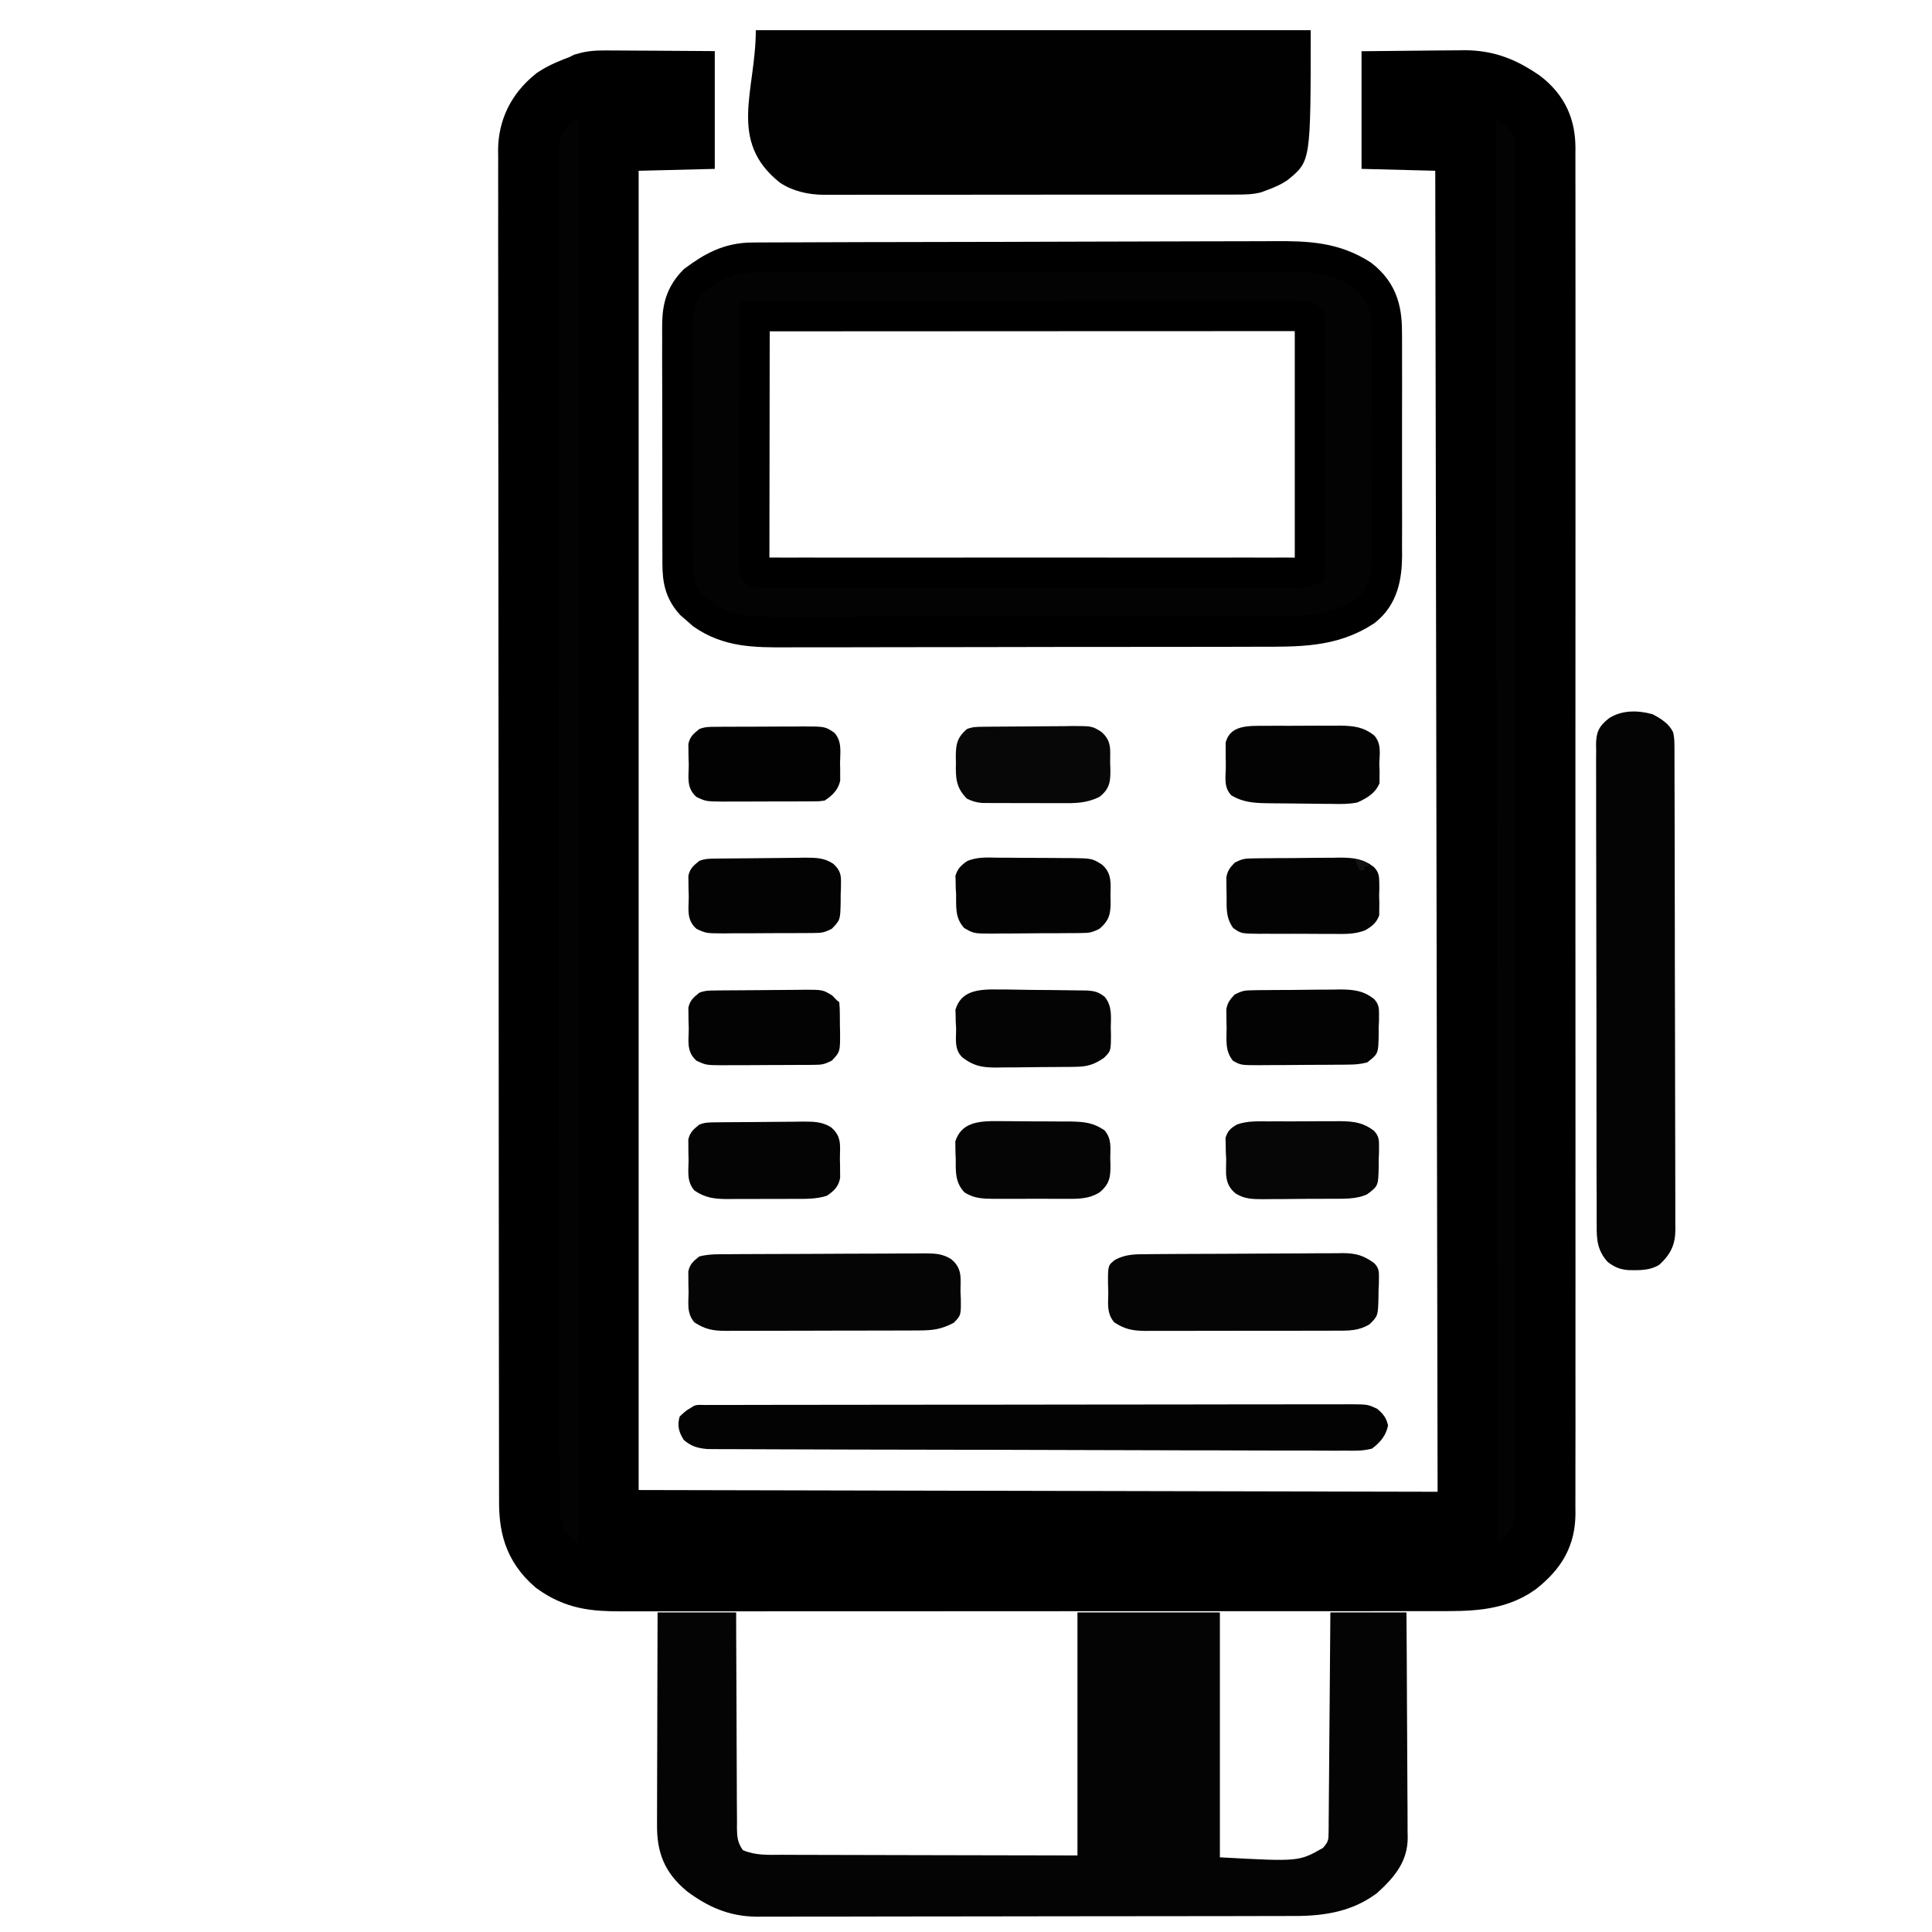 <?xml version="1.0" encoding="UTF-8"?>
<svg xmlns="http://www.w3.org/2000/svg" width="64" height="64" viewBox="0 0 64 64" fill="none">
  <path d="M20.295 2.673C20.363 2.673 20.431 2.673 20.501 2.673C20.718 2.674 20.936 2.675 21.153 2.677C21.3 2.678 21.448 2.678 21.595 2.679C21.956 2.68 22.317 2.682 22.678 2.685C22.678 3.323 22.678 3.961 22.678 4.619C21.43 4.65 21.43 4.65 20.156 4.682C20.156 19.754 20.156 34.827 20.156 50.357C29.551 50.377 38.945 50.398 48.624 50.419C48.598 35.326 48.571 20.232 48.543 4.682C47.738 4.661 46.933 4.64 46.103 4.619C46.103 3.981 46.103 3.342 46.103 2.685C46.508 2.68 46.913 2.677 47.318 2.675C47.456 2.674 47.593 2.672 47.731 2.671C47.93 2.668 48.128 2.667 48.327 2.667C48.418 2.665 48.418 2.665 48.511 2.664C49.29 2.663 49.842 2.919 50.414 3.309C50.998 3.757 51.182 4.267 51.189 4.887C51.188 4.96 51.188 5.032 51.187 5.107C51.187 5.186 51.188 5.265 51.188 5.346C51.19 5.565 51.189 5.783 51.188 6.002C51.187 6.239 51.188 6.477 51.189 6.715C51.19 7.132 51.19 7.549 51.189 7.965C51.188 8.585 51.188 9.204 51.19 9.824C51.191 10.931 51.191 12.037 51.19 13.144C51.189 14.113 51.189 15.081 51.19 16.049C51.19 16.114 51.19 16.178 51.19 16.244C51.19 16.505 51.19 16.765 51.19 17.026C51.191 19.472 51.19 21.918 51.188 24.364C51.187 26.537 51.187 28.711 51.188 30.884C51.19 33.325 51.191 35.767 51.19 38.208C51.19 38.468 51.19 38.729 51.19 38.989C51.19 39.053 51.19 39.117 51.189 39.183C51.189 40.151 51.19 41.119 51.19 42.087C51.191 43.187 51.191 44.288 51.189 45.388C51.188 46.004 51.188 46.62 51.19 47.236C51.19 47.647 51.19 48.059 51.188 48.47C51.188 48.705 51.187 48.939 51.188 49.173C51.19 49.426 51.188 49.679 51.187 49.931C51.188 50.004 51.188 50.077 51.189 50.151C51.181 50.86 50.914 51.336 50.275 51.846C49.513 52.39 48.58 52.372 47.595 52.37C47.474 52.37 47.354 52.37 47.233 52.371C46.903 52.371 46.573 52.371 46.243 52.371C45.887 52.371 45.53 52.371 45.174 52.372C44.476 52.373 43.778 52.373 43.081 52.373C42.514 52.372 41.946 52.373 41.379 52.373C41.299 52.373 41.218 52.373 41.135 52.373C40.971 52.373 40.806 52.373 40.642 52.373C39.105 52.374 37.567 52.374 36.029 52.373C34.622 52.373 33.216 52.374 31.809 52.375C30.364 52.376 28.919 52.377 27.474 52.376C26.663 52.376 25.852 52.376 25.041 52.377C24.351 52.378 23.661 52.378 22.971 52.377C22.618 52.377 22.266 52.377 21.914 52.378C21.592 52.378 21.269 52.378 20.947 52.377C20.83 52.377 20.714 52.377 20.597 52.378C19.678 52.381 19.064 52.311 18.376 51.815C17.652 51.191 17.529 50.505 17.532 49.702C17.532 49.624 17.532 49.546 17.532 49.465C17.531 49.248 17.531 49.031 17.531 48.814C17.531 48.578 17.531 48.342 17.53 48.106C17.529 47.692 17.529 47.278 17.529 46.864C17.529 46.249 17.528 45.633 17.527 45.018C17.525 43.791 17.524 42.564 17.524 41.337C17.524 41.273 17.524 41.21 17.524 41.144C17.524 41.081 17.524 41.017 17.524 40.951C17.523 40.246 17.523 39.54 17.522 38.835C17.521 36.704 17.519 34.573 17.519 32.443C17.519 32.374 17.519 32.306 17.519 32.236C17.519 31.96 17.519 31.684 17.519 31.407C17.519 31.2 17.519 30.992 17.519 30.784C17.519 30.715 17.519 30.646 17.519 30.576C17.519 28.417 17.517 26.259 17.514 24.1C17.511 21.675 17.509 19.25 17.509 16.825C17.509 16.567 17.509 16.308 17.509 16.05C17.509 15.986 17.509 15.922 17.509 15.857C17.509 14.832 17.507 13.807 17.505 12.783C17.503 11.753 17.503 10.723 17.504 9.694C17.505 9.082 17.505 8.47 17.502 7.858C17.501 7.45 17.501 7.041 17.503 6.632C17.503 6.399 17.504 6.167 17.502 5.934C17.5 5.683 17.501 5.432 17.503 5.18C17.502 5.109 17.501 5.037 17.5 4.963C17.509 4.302 17.769 3.712 18.37 3.227C18.641 3.048 18.941 2.927 19.262 2.81C19.304 2.788 19.347 2.766 19.391 2.744C19.687 2.655 19.982 2.67 20.295 2.673Z" fill="#030303" stroke="black" stroke-width="2"></path>
  <path d="M23.654 62.899C23.707 62.899 23.761 62.899 23.816 62.899C23.843 62.94 23.87 62.981 23.898 63.024C23.978 63.044 24.059 63.065 24.142 63.086C24.142 63.045 24.142 63.004 24.142 62.961C24.195 62.982 24.249 63.002 24.304 63.024C24.304 63.085 24.304 63.147 24.304 63.211C23.854 63.172 23.854 63.172 23.664 63.051C23.634 63.021 23.603 62.992 23.572 62.961C23.599 62.941 23.626 62.92 23.654 62.899Z" fill="#2D2D2D"></path>
  <path d="M21.783 53.414C22.642 53.414 23.501 53.414 24.386 53.414C24.386 53.645 24.387 53.876 24.387 54.114C24.389 54.876 24.392 55.638 24.397 56.4C24.4 56.862 24.402 57.325 24.402 57.787C24.402 58.19 24.404 58.592 24.407 58.995C24.409 59.208 24.41 59.422 24.409 59.635C24.409 59.873 24.411 60.111 24.414 60.349C24.413 60.455 24.413 60.455 24.412 60.563C24.417 60.847 24.431 61.038 24.609 61.289C25.031 61.468 25.439 61.445 25.913 61.442C26.019 61.443 26.125 61.444 26.233 61.444C26.522 61.446 26.811 61.446 27.1 61.446C27.402 61.445 27.704 61.447 28.006 61.448C28.578 61.451 29.15 61.451 29.721 61.452C30.494 61.452 31.267 61.455 32.04 61.457C33.257 61.461 34.475 61.462 35.692 61.464C35.692 58.807 35.692 56.151 35.692 53.414C37.249 53.414 38.806 53.414 40.41 53.414C40.41 56.091 40.41 58.768 40.41 61.526C43.029 61.669 43.029 61.669 43.826 61.214C44.003 61.01 44.009 60.951 44.011 60.715C44.012 60.651 44.013 60.587 44.014 60.52C44.014 60.415 44.014 60.415 44.014 60.307C44.015 60.233 44.016 60.158 44.017 60.082C44.019 59.878 44.02 59.674 44.021 59.471C44.023 59.258 44.025 59.045 44.027 58.832C44.031 58.429 44.034 58.026 44.036 57.623C44.039 57.164 44.044 56.705 44.048 56.246C44.056 55.302 44.063 54.358 44.07 53.414C44.902 53.414 45.734 53.414 46.591 53.414C46.599 54.454 46.605 55.494 46.608 56.534C46.61 57.017 46.612 57.499 46.616 57.982C46.619 58.403 46.621 58.824 46.622 59.245C46.622 59.468 46.623 59.691 46.626 59.914C46.628 60.163 46.628 60.412 46.628 60.661C46.629 60.734 46.63 60.807 46.632 60.883C46.627 61.633 46.242 62.147 45.615 62.712C44.836 63.295 43.948 63.47 42.891 63.47C42.813 63.47 42.735 63.47 42.654 63.47C42.392 63.471 42.13 63.471 41.868 63.471C41.68 63.472 41.492 63.472 41.304 63.473C40.687 63.474 40.07 63.475 39.453 63.475C39.24 63.475 39.028 63.476 38.815 63.476C37.931 63.477 37.047 63.478 36.163 63.478C35.934 63.479 35.705 63.479 35.476 63.479C35.39 63.479 35.39 63.479 35.303 63.479C34.381 63.479 33.458 63.481 32.536 63.483C31.588 63.485 30.64 63.486 29.692 63.486C29.16 63.487 28.628 63.487 28.096 63.489C27.595 63.49 27.095 63.49 26.594 63.49C26.411 63.49 26.228 63.49 26.044 63.491C25.793 63.492 25.542 63.492 25.291 63.491C25.219 63.492 25.147 63.492 25.073 63.493C24.128 63.486 23.427 63.149 22.764 62.657C21.974 62.009 21.758 61.31 21.765 60.449C21.765 60.372 21.765 60.296 21.765 60.218C21.765 60.01 21.766 59.802 21.767 59.595C21.768 59.377 21.768 59.16 21.768 58.943C21.769 58.531 21.77 58.12 21.772 57.709C21.773 57.24 21.774 56.772 21.775 56.303C21.777 55.34 21.78 54.377 21.783 53.414Z" fill="#040404"></path>
  <path d="M25.037 1C31.103 1 37.169 1 43.419 1C43.419 5.333 43.419 5.333 42.676 5.947C42.451 6.107 42.232 6.202 41.955 6.304C41.895 6.326 41.834 6.349 41.772 6.372C41.488 6.444 41.245 6.445 40.945 6.445C40.885 6.445 40.825 6.445 40.763 6.446C40.562 6.446 40.362 6.446 40.161 6.446C40.017 6.446 39.873 6.446 39.729 6.447C39.338 6.448 38.947 6.448 38.556 6.447C38.229 6.447 37.903 6.448 37.576 6.448C36.805 6.449 36.034 6.449 35.264 6.448C34.469 6.448 33.674 6.449 32.88 6.45C32.197 6.451 31.514 6.452 30.832 6.451C30.424 6.451 30.017 6.451 29.609 6.452C29.226 6.453 28.842 6.453 28.459 6.452C28.319 6.452 28.178 6.452 28.038 6.453C27.845 6.453 27.653 6.453 27.461 6.452C27.406 6.452 27.351 6.453 27.294 6.453C26.757 6.449 26.251 6.327 25.84 6.054C24.09 4.669 25.037 3.016 25.037 1Z" fill="#010101"></path>
  <path d="M54.74 23.658C55.044 23.814 55.308 23.993 55.427 24.268C55.46 24.412 55.468 24.546 55.468 24.692C55.468 24.75 55.469 24.809 55.469 24.87C55.469 24.934 55.469 24.999 55.469 25.066C55.469 25.134 55.47 25.203 55.47 25.273C55.471 25.504 55.471 25.735 55.471 25.966C55.472 26.131 55.472 26.297 55.473 26.462C55.475 26.958 55.475 27.454 55.476 27.951C55.477 28.184 55.477 28.418 55.477 28.652C55.479 29.429 55.48 30.206 55.481 30.984C55.481 31.185 55.481 31.387 55.481 31.589C55.481 31.639 55.481 31.689 55.481 31.741C55.482 32.552 55.484 33.364 55.487 34.176C55.489 35.01 55.491 35.844 55.491 36.677C55.491 37.145 55.492 37.613 55.494 38.081C55.496 38.48 55.496 38.879 55.496 39.277C55.495 39.48 55.495 39.684 55.497 39.887C55.498 40.108 55.498 40.328 55.497 40.549C55.498 40.613 55.498 40.677 55.499 40.742C55.494 41.211 55.36 41.539 54.964 41.898C54.656 42.089 54.332 42.079 53.953 42.075C53.641 42.049 53.487 41.973 53.261 41.808C52.911 41.424 52.889 41.057 52.893 40.6C52.893 40.53 52.892 40.46 52.891 40.388C52.89 40.153 52.89 39.919 52.891 39.684C52.89 39.516 52.889 39.347 52.888 39.179C52.886 38.769 52.886 38.36 52.886 37.95C52.887 37.617 52.886 37.284 52.886 36.951C52.886 36.904 52.886 36.857 52.885 36.808C52.885 36.711 52.885 36.615 52.885 36.519C52.883 35.616 52.883 34.713 52.884 33.81C52.885 32.984 52.883 32.158 52.88 31.332C52.877 30.484 52.876 29.635 52.877 28.787C52.877 28.311 52.876 27.835 52.874 27.358C52.872 26.953 52.872 26.548 52.874 26.143C52.875 25.936 52.875 25.729 52.873 25.523C52.871 25.299 52.873 25.074 52.875 24.85C52.873 24.785 52.872 24.72 52.871 24.653C52.878 24.275 52.95 24.065 53.3 23.793C53.721 23.521 54.242 23.523 54.74 23.658Z" fill="#040404"></path>
  <path d="M23.361 46.542C23.439 46.542 23.517 46.542 23.597 46.541C23.683 46.541 23.77 46.541 23.859 46.541C23.95 46.541 24.041 46.541 24.135 46.541C24.443 46.54 24.751 46.54 25.059 46.539C25.279 46.539 25.498 46.539 25.718 46.538C26.379 46.537 27.041 46.536 27.702 46.536C28.013 46.536 28.324 46.535 28.635 46.535C29.669 46.534 30.703 46.533 31.738 46.532C32.006 46.532 32.275 46.532 32.543 46.532C32.643 46.532 32.643 46.532 32.745 46.532C33.827 46.532 34.908 46.53 35.989 46.528C37.099 46.526 38.208 46.525 39.318 46.525C39.941 46.524 40.564 46.524 41.188 46.522C41.718 46.521 42.249 46.52 42.78 46.521C43.051 46.521 43.322 46.521 43.593 46.52C43.886 46.519 44.179 46.519 44.473 46.52C44.559 46.52 44.645 46.519 44.733 46.518C45.31 46.522 45.31 46.522 45.623 46.67C45.84 46.853 45.922 46.974 45.981 47.218C45.919 47.532 45.748 47.763 45.452 47.986C45.153 48.067 44.868 48.06 44.553 48.054C44.417 48.055 44.417 48.055 44.278 48.056C43.973 48.057 43.669 48.054 43.365 48.051C43.146 48.051 42.928 48.052 42.71 48.052C42.179 48.053 41.648 48.051 41.117 48.048C40.498 48.044 39.88 48.044 39.261 48.044C38.157 48.043 37.054 48.04 35.95 48.035C34.88 48.03 33.809 48.027 32.738 48.026C32.672 48.026 32.606 48.026 32.538 48.026C32.273 48.026 32.008 48.025 31.742 48.025C30.66 48.024 29.578 48.021 28.496 48.019C28.249 48.018 28.003 48.017 27.756 48.017C27.108 48.016 26.459 48.014 25.811 48.011C25.543 48.01 25.275 48.009 25.007 48.008C24.716 48.008 24.426 48.006 24.135 48.005C24.008 48.005 24.008 48.005 23.878 48.005C23.761 48.004 23.761 48.004 23.642 48.003C23.575 48.002 23.508 48.002 23.439 48.002C23.09 47.973 22.887 47.901 22.652 47.701C22.481 47.433 22.43 47.218 22.515 46.925C22.713 46.738 22.713 46.738 22.921 46.613C23.05 46.514 23.182 46.542 23.361 46.542Z" fill="#030303"></path>
  <path d="M24.147 41.547C24.26 41.546 24.26 41.546 24.375 41.545C24.625 41.544 24.875 41.542 25.125 41.542C25.253 41.541 25.253 41.541 25.383 41.541C25.835 41.539 26.286 41.538 26.738 41.537C27.204 41.536 27.671 41.533 28.137 41.53C28.495 41.528 28.854 41.527 29.213 41.527C29.384 41.526 29.556 41.525 29.728 41.524C29.969 41.522 30.209 41.522 30.45 41.522C30.556 41.521 30.556 41.521 30.665 41.519C31.01 41.522 31.232 41.54 31.506 41.709C31.901 42.027 31.812 42.374 31.818 42.795C31.823 42.906 31.823 42.906 31.828 43.02C31.835 43.569 31.835 43.569 31.598 43.817C31.176 44.036 30.917 44.073 30.415 44.073C30.341 44.073 30.268 44.074 30.192 44.074C29.947 44.075 29.703 44.075 29.458 44.076C29.288 44.076 29.118 44.076 28.948 44.077C28.592 44.078 28.235 44.078 27.879 44.078C27.422 44.078 26.966 44.079 26.509 44.082C26.159 44.083 25.807 44.083 25.456 44.083C25.288 44.083 25.12 44.084 24.951 44.085C24.716 44.086 24.48 44.086 24.245 44.085C24.175 44.086 24.106 44.086 24.035 44.087C23.599 44.084 23.348 44.029 23.003 43.805C22.735 43.496 22.811 43.146 22.81 42.783C22.808 42.706 22.806 42.629 22.804 42.55C22.804 42.476 22.804 42.402 22.803 42.325C22.803 42.258 22.802 42.19 22.801 42.12C22.85 41.889 22.952 41.786 23.166 41.621C23.492 41.538 23.807 41.548 24.147 41.547Z" fill="#050505"></path>
  <path d="M38.037 41.546C38.149 41.545 38.149 41.545 38.263 41.544C38.51 41.542 38.757 41.541 39.005 41.539C39.089 41.539 39.173 41.539 39.26 41.538C39.707 41.536 40.154 41.535 40.601 41.533C40.97 41.532 41.34 41.53 41.71 41.527C42.156 41.523 42.603 41.521 43.049 41.521C43.219 41.52 43.389 41.519 43.559 41.517C43.797 41.515 44.036 41.515 44.274 41.515C44.344 41.514 44.414 41.513 44.486 41.511C44.94 41.516 45.178 41.597 45.511 41.835C45.676 41.991 45.683 42.116 45.679 42.314C45.678 42.384 45.677 42.455 45.677 42.528C45.673 42.6 45.669 42.673 45.666 42.748C45.665 42.821 45.664 42.894 45.664 42.97C45.648 43.59 45.648 43.59 45.371 43.867C45.005 44.09 44.677 44.082 44.231 44.08C44.122 44.081 44.122 44.081 44.01 44.081C43.769 44.082 43.528 44.082 43.287 44.082C43.119 44.082 42.951 44.082 42.783 44.083C42.432 44.083 42.08 44.083 41.728 44.083C41.278 44.082 40.828 44.083 40.377 44.085C40.031 44.086 39.684 44.086 39.338 44.086C39.172 44.086 39.006 44.086 38.84 44.087C38.607 44.088 38.375 44.087 38.143 44.086C38.075 44.087 38.006 44.087 37.936 44.088C37.503 44.084 37.254 44.027 36.912 43.805C36.643 43.496 36.716 43.146 36.713 42.783C36.711 42.706 36.708 42.63 36.705 42.55C36.7 41.919 36.7 41.919 36.944 41.728C37.313 41.541 37.605 41.548 38.037 41.546Z" fill="#050505"></path>
  <path d="M33.106 32.778C33.193 32.779 33.28 32.779 33.37 32.779C33.648 32.782 33.925 32.787 34.203 32.792C34.391 32.793 34.579 32.795 34.766 32.796C35.109 32.799 35.452 32.803 35.795 32.809C35.864 32.81 35.932 32.811 36.003 32.812C36.285 32.829 36.405 32.869 36.6 33.028C36.849 33.333 36.8 33.692 36.796 34.04C36.799 34.144 36.799 34.144 36.802 34.251C36.8 34.819 36.8 34.819 36.564 35.048C36.263 35.247 36.052 35.334 35.654 35.339C35.547 35.341 35.547 35.341 35.438 35.343C35.361 35.343 35.285 35.344 35.206 35.344C35.126 35.345 35.047 35.346 34.965 35.346C34.797 35.347 34.629 35.348 34.461 35.349C34.205 35.35 33.949 35.354 33.693 35.358C33.53 35.359 33.366 35.359 33.203 35.36C33.127 35.361 33.05 35.363 32.972 35.364C32.492 35.362 32.239 35.295 31.891 35.037C31.593 34.768 31.679 34.394 31.672 34.059C31.668 33.989 31.664 33.919 31.66 33.846C31.659 33.778 31.658 33.71 31.657 33.639C31.654 33.577 31.652 33.515 31.65 33.45C31.834 32.833 32.364 32.76 33.106 32.778Z" fill="#040404"></path>
  <path d="M32.571 24.075C32.688 24.074 32.688 24.074 32.808 24.072C33.166 24.069 33.525 24.067 33.883 24.065C34.072 24.064 34.261 24.063 34.45 24.06C34.722 24.057 34.994 24.055 35.266 24.055C35.35 24.053 35.435 24.052 35.521 24.05C36.176 24.052 36.176 24.052 36.476 24.238C36.844 24.547 36.77 24.854 36.775 25.257C36.777 25.325 36.78 25.393 36.782 25.462C36.786 25.842 36.787 26.11 36.424 26.396C35.991 26.611 35.615 26.61 35.117 26.606C35 26.606 35 26.606 34.881 26.606C34.717 26.606 34.552 26.605 34.388 26.604C34.137 26.603 33.886 26.603 33.634 26.603C33.474 26.603 33.315 26.602 33.155 26.602C33.08 26.602 33.005 26.602 32.927 26.602C32.857 26.602 32.787 26.601 32.715 26.6C32.654 26.6 32.592 26.6 32.529 26.599C32.329 26.581 32.202 26.54 32.032 26.458C31.652 26.081 31.657 25.734 31.666 25.269C31.665 25.203 31.663 25.136 31.662 25.068C31.665 24.683 31.69 24.44 32.032 24.15C32.227 24.075 32.353 24.078 32.571 24.075Z" fill="#070707"></path>
  <path d="M33.078 37.139C33.163 37.139 33.248 37.14 33.335 37.14C33.514 37.14 33.693 37.142 33.872 37.144C34.145 37.148 34.418 37.148 34.691 37.148C34.865 37.149 35.039 37.15 35.213 37.151C35.295 37.151 35.376 37.151 35.46 37.151C35.94 37.16 36.221 37.195 36.586 37.441C36.837 37.73 36.779 38.025 36.779 38.365C36.781 38.432 36.783 38.5 36.785 38.569C36.787 38.949 36.78 39.21 36.423 39.5C36.041 39.737 35.66 39.714 35.191 39.712C35.111 39.712 35.031 39.712 34.949 39.712C34.781 39.712 34.613 39.712 34.444 39.711C34.187 39.71 33.931 39.711 33.673 39.712C33.51 39.712 33.346 39.712 33.182 39.712C33.068 39.712 33.068 39.712 32.95 39.713C32.552 39.71 32.27 39.702 31.95 39.5C31.628 39.16 31.661 38.783 31.66 38.38C31.657 38.314 31.654 38.248 31.651 38.18C31.651 38.116 31.65 38.051 31.649 37.985C31.648 37.927 31.648 37.869 31.646 37.809C31.842 37.212 32.351 37.126 33.078 37.139Z" fill="#050505"></path>
  <path d="M42.023 37.147C42.15 37.147 42.15 37.147 42.279 37.146C42.458 37.145 42.636 37.146 42.815 37.147C43.087 37.148 43.359 37.145 43.632 37.143C43.805 37.143 43.979 37.143 44.153 37.143C44.234 37.142 44.315 37.141 44.398 37.14C44.873 37.146 45.174 37.196 45.515 37.459C45.672 37.626 45.685 37.756 45.682 37.959C45.682 38.033 45.681 38.106 45.681 38.182C45.676 38.295 45.676 38.295 45.671 38.411C45.671 38.487 45.671 38.564 45.671 38.642C45.658 39.283 45.658 39.283 45.29 39.562C44.916 39.736 44.484 39.708 44.06 39.71C43.94 39.711 43.94 39.711 43.819 39.712C43.651 39.712 43.483 39.713 43.315 39.713C43.059 39.714 42.803 39.717 42.547 39.72C42.383 39.721 42.22 39.721 42.057 39.722C41.942 39.723 41.942 39.723 41.826 39.725C41.465 39.723 41.218 39.714 40.932 39.536C40.529 39.206 40.626 38.822 40.618 38.388C40.614 38.308 40.61 38.228 40.606 38.145C40.605 38.068 40.604 37.991 40.603 37.911C40.601 37.84 40.599 37.77 40.597 37.697C40.659 37.483 40.748 37.379 40.98 37.249C41.312 37.13 41.663 37.145 42.023 37.147Z" fill="#060606"></path>
  <path d="M41.952 24.044C42.038 24.043 42.125 24.043 42.214 24.042C42.397 24.042 42.579 24.042 42.762 24.043C43.041 24.044 43.32 24.042 43.599 24.039C43.777 24.039 43.955 24.039 44.132 24.04C44.215 24.039 44.298 24.038 44.384 24.037C44.864 24.043 45.17 24.089 45.515 24.356C45.773 24.629 45.699 24.979 45.691 25.3C45.694 25.375 45.697 25.45 45.7 25.527C45.699 25.6 45.699 25.673 45.699 25.748C45.698 25.814 45.698 25.88 45.698 25.948C45.569 26.255 45.324 26.422 44.964 26.583C44.684 26.639 44.421 26.637 44.132 26.63C44.055 26.63 43.977 26.63 43.897 26.629C43.734 26.628 43.571 26.626 43.408 26.623C43.159 26.618 42.911 26.616 42.661 26.615C42.503 26.614 42.344 26.612 42.185 26.611C42.111 26.61 42.037 26.609 41.96 26.608C41.498 26.599 41.172 26.57 40.794 26.351C40.532 26.085 40.602 25.756 40.606 25.434C40.608 25.308 40.605 25.183 40.602 25.058C40.602 24.978 40.602 24.899 40.602 24.817C40.602 24.744 40.602 24.672 40.602 24.597C40.751 24.025 41.318 24.04 41.952 24.044Z" fill="#030303"></path>
  <path d="M23.698 37.179C23.774 37.178 23.851 37.177 23.93 37.176C24.281 37.173 24.631 37.17 24.982 37.169C25.167 37.168 25.352 37.166 25.537 37.164C25.804 37.16 26.07 37.159 26.337 37.158C26.419 37.157 26.502 37.155 26.587 37.154C26.96 37.155 27.23 37.156 27.528 37.341C27.906 37.657 27.82 37.984 27.823 38.396C27.824 38.467 27.826 38.538 27.828 38.612C27.828 38.715 27.828 38.715 27.829 38.82C27.83 38.883 27.831 38.946 27.831 39.011C27.787 39.281 27.657 39.434 27.391 39.611C27.038 39.723 26.707 39.715 26.328 39.714C26.209 39.714 26.209 39.714 26.087 39.715C25.92 39.715 25.752 39.715 25.584 39.715C25.328 39.714 25.072 39.716 24.816 39.718C24.652 39.718 24.489 39.718 24.326 39.718C24.211 39.719 24.211 39.719 24.094 39.72C23.637 39.716 23.363 39.677 23.003 39.437C22.735 39.128 22.811 38.778 22.81 38.415C22.808 38.339 22.806 38.262 22.804 38.182C22.804 38.108 22.804 38.034 22.803 37.958C22.803 37.89 22.802 37.822 22.801 37.752C22.85 37.522 22.957 37.419 23.166 37.253C23.359 37.179 23.482 37.181 23.698 37.179Z" fill="#040404"></path>
  <path d="M33.083 28.412C33.167 28.412 33.252 28.412 33.34 28.412C33.519 28.413 33.699 28.414 33.878 28.417C34.152 28.42 34.425 28.421 34.7 28.42C34.874 28.421 35.048 28.422 35.223 28.424C35.304 28.424 35.386 28.424 35.471 28.424C36.178 28.435 36.178 28.435 36.506 28.642C36.848 28.933 36.789 29.299 36.786 29.668C36.788 29.764 36.788 29.764 36.791 29.862C36.79 30.244 36.763 30.476 36.425 30.764C36.164 30.897 36.093 30.905 35.794 30.908C35.715 30.909 35.637 30.91 35.556 30.911C35.471 30.911 35.386 30.912 35.299 30.912C35.212 30.912 35.125 30.913 35.035 30.914C34.851 30.915 34.666 30.915 34.482 30.915C34.2 30.916 33.918 30.919 33.636 30.922C33.456 30.923 33.277 30.923 33.098 30.924C32.972 30.925 32.972 30.925 32.843 30.927C32.257 30.924 32.257 30.924 31.94 30.742C31.625 30.399 31.68 30.027 31.672 29.621C31.668 29.551 31.664 29.48 31.66 29.408C31.659 29.34 31.658 29.271 31.657 29.201C31.654 29.139 31.652 29.076 31.65 29.012C31.719 28.79 31.814 28.68 32.033 28.528C32.359 28.381 32.714 28.406 33.083 28.412Z" fill="#030303"></path>
  <path d="M23.707 32.811C23.785 32.81 23.864 32.809 23.945 32.808C24.304 32.805 24.663 32.803 25.022 32.801C25.211 32.8 25.401 32.798 25.59 32.796C25.863 32.793 26.136 32.791 26.409 32.79C26.535 32.788 26.535 32.788 26.665 32.786C27.256 32.787 27.256 32.787 27.569 32.977C27.619 33.029 27.67 33.081 27.721 33.135C27.762 33.166 27.762 33.166 27.802 33.197C27.826 33.45 27.821 33.704 27.823 33.958C27.825 34.029 27.826 34.1 27.828 34.173C27.832 34.84 27.832 34.84 27.558 35.132C27.298 35.265 27.227 35.273 26.927 35.275C26.849 35.275 26.77 35.276 26.69 35.277C26.605 35.277 26.52 35.277 26.433 35.277C26.346 35.278 26.259 35.278 26.169 35.279C25.985 35.279 25.8 35.28 25.616 35.28C25.334 35.28 25.052 35.282 24.77 35.285C24.59 35.285 24.411 35.285 24.232 35.285C24.148 35.286 24.063 35.287 23.977 35.288C23.39 35.285 23.39 35.285 23.074 35.138C22.719 34.832 22.82 34.442 22.816 34.051C22.813 33.974 22.811 33.897 22.808 33.818C22.808 33.743 22.807 33.669 22.806 33.592C22.805 33.524 22.804 33.456 22.803 33.385C22.85 33.154 22.956 33.052 23.166 32.885C23.362 32.81 23.488 32.813 23.707 32.811Z" fill="#030303"></path>
  <path d="M23.706 28.442C23.823 28.44 23.823 28.44 23.943 28.439C24.301 28.435 24.659 28.432 25.017 28.43C25.206 28.428 25.395 28.426 25.584 28.424C25.856 28.419 26.128 28.418 26.401 28.416C26.485 28.415 26.569 28.413 26.656 28.411C27.042 28.412 27.317 28.416 27.612 28.621C27.816 28.812 27.863 28.961 27.859 29.21C27.858 29.281 27.858 29.351 27.857 29.424C27.854 29.497 27.851 29.57 27.848 29.645C27.848 29.718 27.848 29.791 27.848 29.866C27.836 30.475 27.836 30.475 27.558 30.764C27.298 30.897 27.227 30.905 26.927 30.907C26.849 30.908 26.77 30.908 26.69 30.909C26.605 30.909 26.52 30.91 26.433 30.91C26.346 30.91 26.259 30.91 26.169 30.911C25.985 30.912 25.8 30.912 25.616 30.912C25.334 30.912 25.052 30.914 24.77 30.917C24.59 30.917 24.411 30.917 24.232 30.917C24.148 30.918 24.063 30.919 23.977 30.92C23.39 30.917 23.39 30.917 23.074 30.77C22.719 30.464 22.82 30.075 22.816 29.684C22.813 29.606 22.811 29.529 22.808 29.45C22.808 29.375 22.807 29.301 22.806 29.224C22.805 29.156 22.804 29.088 22.803 29.018C22.85 28.786 22.956 28.684 23.166 28.517C23.361 28.443 23.488 28.445 23.706 28.442Z" fill="#030303"></path>
  <path d="M23.699 24.077C23.776 24.077 23.853 24.076 23.932 24.075C24.057 24.075 24.057 24.075 24.185 24.075C24.313 24.074 24.313 24.074 24.444 24.073C24.625 24.073 24.806 24.073 24.987 24.072C25.264 24.072 25.541 24.07 25.818 24.068C25.993 24.067 26.169 24.067 26.345 24.067C26.469 24.066 26.469 24.066 26.596 24.064C27.335 24.066 27.335 24.066 27.64 24.274C27.904 24.564 27.829 24.93 27.828 25.269C27.829 25.337 27.831 25.404 27.832 25.474C27.832 25.54 27.832 25.605 27.832 25.672C27.832 25.732 27.833 25.791 27.833 25.853C27.783 26.13 27.595 26.345 27.314 26.521C27.137 26.545 27.137 26.545 26.927 26.546C26.849 26.547 26.77 26.548 26.69 26.548C26.605 26.548 26.52 26.548 26.433 26.548C26.346 26.548 26.259 26.549 26.169 26.549C25.985 26.549 25.8 26.549 25.616 26.549C25.334 26.548 25.052 26.55 24.77 26.552C24.59 26.552 24.411 26.552 24.232 26.552C24.105 26.553 24.105 26.553 23.977 26.554C23.39 26.549 23.39 26.549 23.074 26.402C22.718 26.096 22.82 25.706 22.816 25.316C22.813 25.238 22.811 25.161 22.808 25.082C22.808 25.007 22.807 24.933 22.806 24.856C22.805 24.788 22.804 24.72 22.803 24.65C22.85 24.418 22.956 24.316 23.166 24.15C23.36 24.075 23.483 24.079 23.699 24.077Z" fill="#020202"></path>
  <path d="M41.518 32.803C41.594 32.802 41.671 32.8 41.749 32.799C41.832 32.799 41.914 32.798 41.999 32.798C42.084 32.797 42.169 32.796 42.256 32.795C42.436 32.794 42.616 32.794 42.796 32.793C43.071 32.792 43.345 32.788 43.619 32.784C43.794 32.783 43.969 32.782 44.144 32.782C44.226 32.781 44.308 32.779 44.392 32.777C44.87 32.78 45.172 32.825 45.515 33.091C45.671 33.258 45.684 33.388 45.682 33.592C45.681 33.665 45.681 33.738 45.681 33.814C45.676 33.928 45.676 33.928 45.67 34.044C45.671 34.12 45.671 34.196 45.671 34.274C45.658 34.908 45.658 34.908 45.289 35.194C45.054 35.254 44.901 35.265 44.657 35.267C44.578 35.268 44.499 35.269 44.418 35.27C44.333 35.27 44.248 35.271 44.161 35.271C44.03 35.272 44.03 35.272 43.896 35.273C43.712 35.274 43.527 35.274 43.342 35.275C43.059 35.276 42.776 35.279 42.493 35.282C42.314 35.282 42.134 35.283 41.955 35.283C41.87 35.284 41.785 35.285 41.698 35.286C41.113 35.285 41.113 35.285 40.846 35.142C40.569 34.807 40.635 34.431 40.633 34.047C40.631 33.977 40.629 33.906 40.628 33.833C40.627 33.764 40.627 33.696 40.626 33.625C40.626 33.562 40.625 33.5 40.624 33.435C40.658 33.229 40.737 33.115 40.897 32.948C41.154 32.816 41.223 32.807 41.518 32.803Z" fill="#030303"></path>
  <path d="M41.518 28.435C41.594 28.434 41.671 28.433 41.749 28.431C41.832 28.431 41.914 28.43 41.999 28.43C42.084 28.429 42.169 28.428 42.256 28.427C42.436 28.426 42.616 28.425 42.796 28.425C43.071 28.424 43.345 28.42 43.619 28.416C43.794 28.415 43.969 28.415 44.144 28.414C44.226 28.413 44.308 28.411 44.392 28.409C44.87 28.412 45.171 28.457 45.514 28.723C45.67 28.889 45.688 29.019 45.69 29.221C45.691 29.294 45.692 29.368 45.692 29.443C45.689 29.556 45.689 29.556 45.686 29.672C45.688 29.747 45.69 29.823 45.692 29.901C45.692 29.974 45.691 30.047 45.69 30.122C45.69 30.189 45.689 30.255 45.688 30.323C45.597 30.56 45.479 30.666 45.226 30.816C44.877 30.956 44.516 30.941 44.129 30.936C44.042 30.936 43.956 30.936 43.866 30.937C43.683 30.937 43.5 30.936 43.317 30.934C43.037 30.931 42.757 30.933 42.477 30.934C42.299 30.934 42.121 30.933 41.943 30.932C41.86 30.933 41.776 30.933 41.69 30.933C41.111 30.925 41.111 30.925 40.847 30.738C40.601 30.386 40.635 30.08 40.633 29.683C40.631 29.612 40.629 29.541 40.628 29.468C40.627 29.364 40.627 29.364 40.626 29.259C40.625 29.165 40.625 29.165 40.624 29.069C40.658 28.861 40.736 28.747 40.897 28.58C41.154 28.448 41.223 28.439 41.518 28.435Z" fill="#030303"></path>
  <path d="M44.883 28.455C45.279 28.564 45.279 28.564 45.371 28.705C45.317 28.705 45.264 28.705 45.208 28.705C45.208 28.746 45.208 28.787 45.208 28.829C45.154 28.829 45.101 28.829 45.045 28.829C44.992 28.706 44.938 28.582 44.883 28.455Z" fill="#121212"></path>
  <path d="M24.928 8.533C25.028 8.532 25.028 8.532 25.13 8.532C25.203 8.532 25.276 8.531 25.351 8.531C25.429 8.531 25.507 8.531 25.587 8.53C25.849 8.529 26.11 8.528 26.372 8.528C26.559 8.527 26.747 8.526 26.934 8.526C27.55 8.523 28.166 8.522 28.782 8.52C28.887 8.52 28.991 8.52 29.099 8.52C30.089 8.517 31.078 8.515 32.067 8.514C32.296 8.514 32.525 8.513 32.754 8.513C32.811 8.513 32.868 8.513 32.927 8.513C33.847 8.511 34.768 8.508 35.689 8.505C36.635 8.501 37.582 8.499 38.529 8.498C39.059 8.498 39.59 8.497 40.121 8.494C40.621 8.491 41.121 8.49 41.621 8.491C41.804 8.491 41.987 8.49 42.17 8.489C43.321 8.479 44.21 8.52 45.126 9.107C45.854 9.673 45.95 10.341 45.944 11.105C45.944 11.191 45.944 11.277 45.945 11.363C45.947 11.595 45.946 11.827 45.945 12.059C45.944 12.303 45.945 12.546 45.946 12.79C45.946 13.2 45.945 13.61 45.944 14.019C45.942 14.491 45.943 14.963 45.944 15.434C45.946 15.841 45.946 16.248 45.945 16.655C45.945 16.897 45.945 17.139 45.946 17.381C45.947 17.609 45.946 17.837 45.944 18.065C45.944 18.187 45.944 18.309 45.946 18.431C45.938 19.063 45.839 19.772 45.23 20.242C44.14 20.954 43.002 20.925 41.636 20.924C41.45 20.924 41.265 20.925 41.08 20.926C40.578 20.927 40.077 20.928 39.576 20.928C39.262 20.928 38.949 20.928 38.635 20.929C37.597 20.931 36.558 20.931 35.52 20.931C35.464 20.931 35.408 20.931 35.35 20.931C35.267 20.931 35.267 20.931 35.181 20.931C34.275 20.931 33.368 20.933 32.462 20.936C31.529 20.938 30.596 20.939 29.664 20.939C29.141 20.939 28.618 20.94 28.095 20.942C27.604 20.944 27.112 20.944 26.62 20.942C26.44 20.942 26.26 20.943 26.08 20.944C24.993 20.95 24.119 20.941 23.269 20.353C23.207 20.298 23.145 20.243 23.081 20.187C23.017 20.132 22.953 20.078 22.888 20.021C22.433 19.517 22.441 19.037 22.443 18.442C22.443 18.352 22.442 18.262 22.442 18.172C22.44 17.929 22.44 17.685 22.441 17.442C22.441 17.238 22.441 17.034 22.44 16.831C22.439 16.35 22.439 15.869 22.44 15.388C22.441 14.893 22.44 14.398 22.438 13.903C22.436 13.477 22.435 13.051 22.436 12.625C22.436 12.371 22.436 12.117 22.434 11.863C22.433 11.624 22.433 11.385 22.435 11.146C22.435 11.059 22.435 10.971 22.434 10.884C22.429 10.277 22.5 9.782 22.988 9.289C23.559 8.869 24.106 8.536 24.928 8.533ZM24.998 10.476C24.996 11.573 24.994 12.671 24.994 13.768C24.993 14.277 24.992 14.787 24.992 15.296C24.991 15.74 24.99 16.184 24.99 16.628C24.99 16.863 24.99 17.098 24.989 17.333C24.988 17.595 24.988 17.857 24.988 18.119C24.988 18.198 24.988 18.277 24.988 18.358C24.988 18.428 24.988 18.499 24.988 18.573C24.988 18.635 24.988 18.697 24.988 18.761C24.977 18.898 24.977 18.898 25.079 18.962C25.313 18.968 25.546 18.971 25.78 18.97C25.854 18.97 25.929 18.97 26.005 18.971C26.257 18.971 26.508 18.971 26.759 18.97C26.939 18.97 27.118 18.971 27.298 18.971C27.786 18.971 28.275 18.971 28.764 18.971C29.274 18.971 29.784 18.971 30.294 18.971C31.206 18.971 32.118 18.971 33.03 18.97C33.858 18.97 34.685 18.97 35.513 18.97C36.473 18.971 37.433 18.971 38.393 18.971C38.901 18.971 39.41 18.971 39.918 18.971C40.396 18.971 40.874 18.971 41.352 18.97C41.528 18.97 41.704 18.97 41.88 18.971C42.119 18.971 42.359 18.971 42.598 18.97C42.704 18.97 42.704 18.97 42.812 18.971C43.121 18.993 43.121 18.993 43.38 18.9C43.388 18.792 43.39 18.683 43.39 18.575C43.391 18.505 43.391 18.435 43.391 18.362C43.391 18.284 43.391 18.206 43.391 18.126C43.391 18.045 43.391 17.963 43.391 17.879C43.391 17.655 43.391 17.431 43.391 17.207C43.391 16.973 43.391 16.739 43.391 16.505C43.391 16.112 43.391 15.719 43.391 15.326C43.39 14.871 43.39 14.416 43.391 13.961C43.391 13.571 43.391 13.181 43.391 12.791C43.391 12.558 43.391 12.325 43.391 12.092C43.391 11.832 43.391 11.572 43.391 11.312C43.391 11.195 43.391 11.195 43.391 11.076C43.391 11.006 43.391 10.935 43.39 10.863C43.39 10.802 43.39 10.74 43.39 10.677C43.4 10.54 43.4 10.54 43.299 10.476C43.063 10.47 42.83 10.468 42.594 10.469C42.519 10.469 42.444 10.469 42.367 10.468C42.115 10.468 41.862 10.469 41.609 10.469C41.429 10.469 41.249 10.469 41.069 10.469C40.577 10.469 40.086 10.469 39.595 10.47C39.082 10.47 38.569 10.47 38.057 10.47C37.196 10.47 36.335 10.471 35.474 10.471C34.586 10.472 33.699 10.472 32.812 10.473C32.73 10.473 32.73 10.473 32.647 10.473C32.373 10.473 32.098 10.473 31.824 10.473C29.549 10.474 27.273 10.475 24.998 10.476Z" fill="#030303" stroke="black"></path>
</svg>
